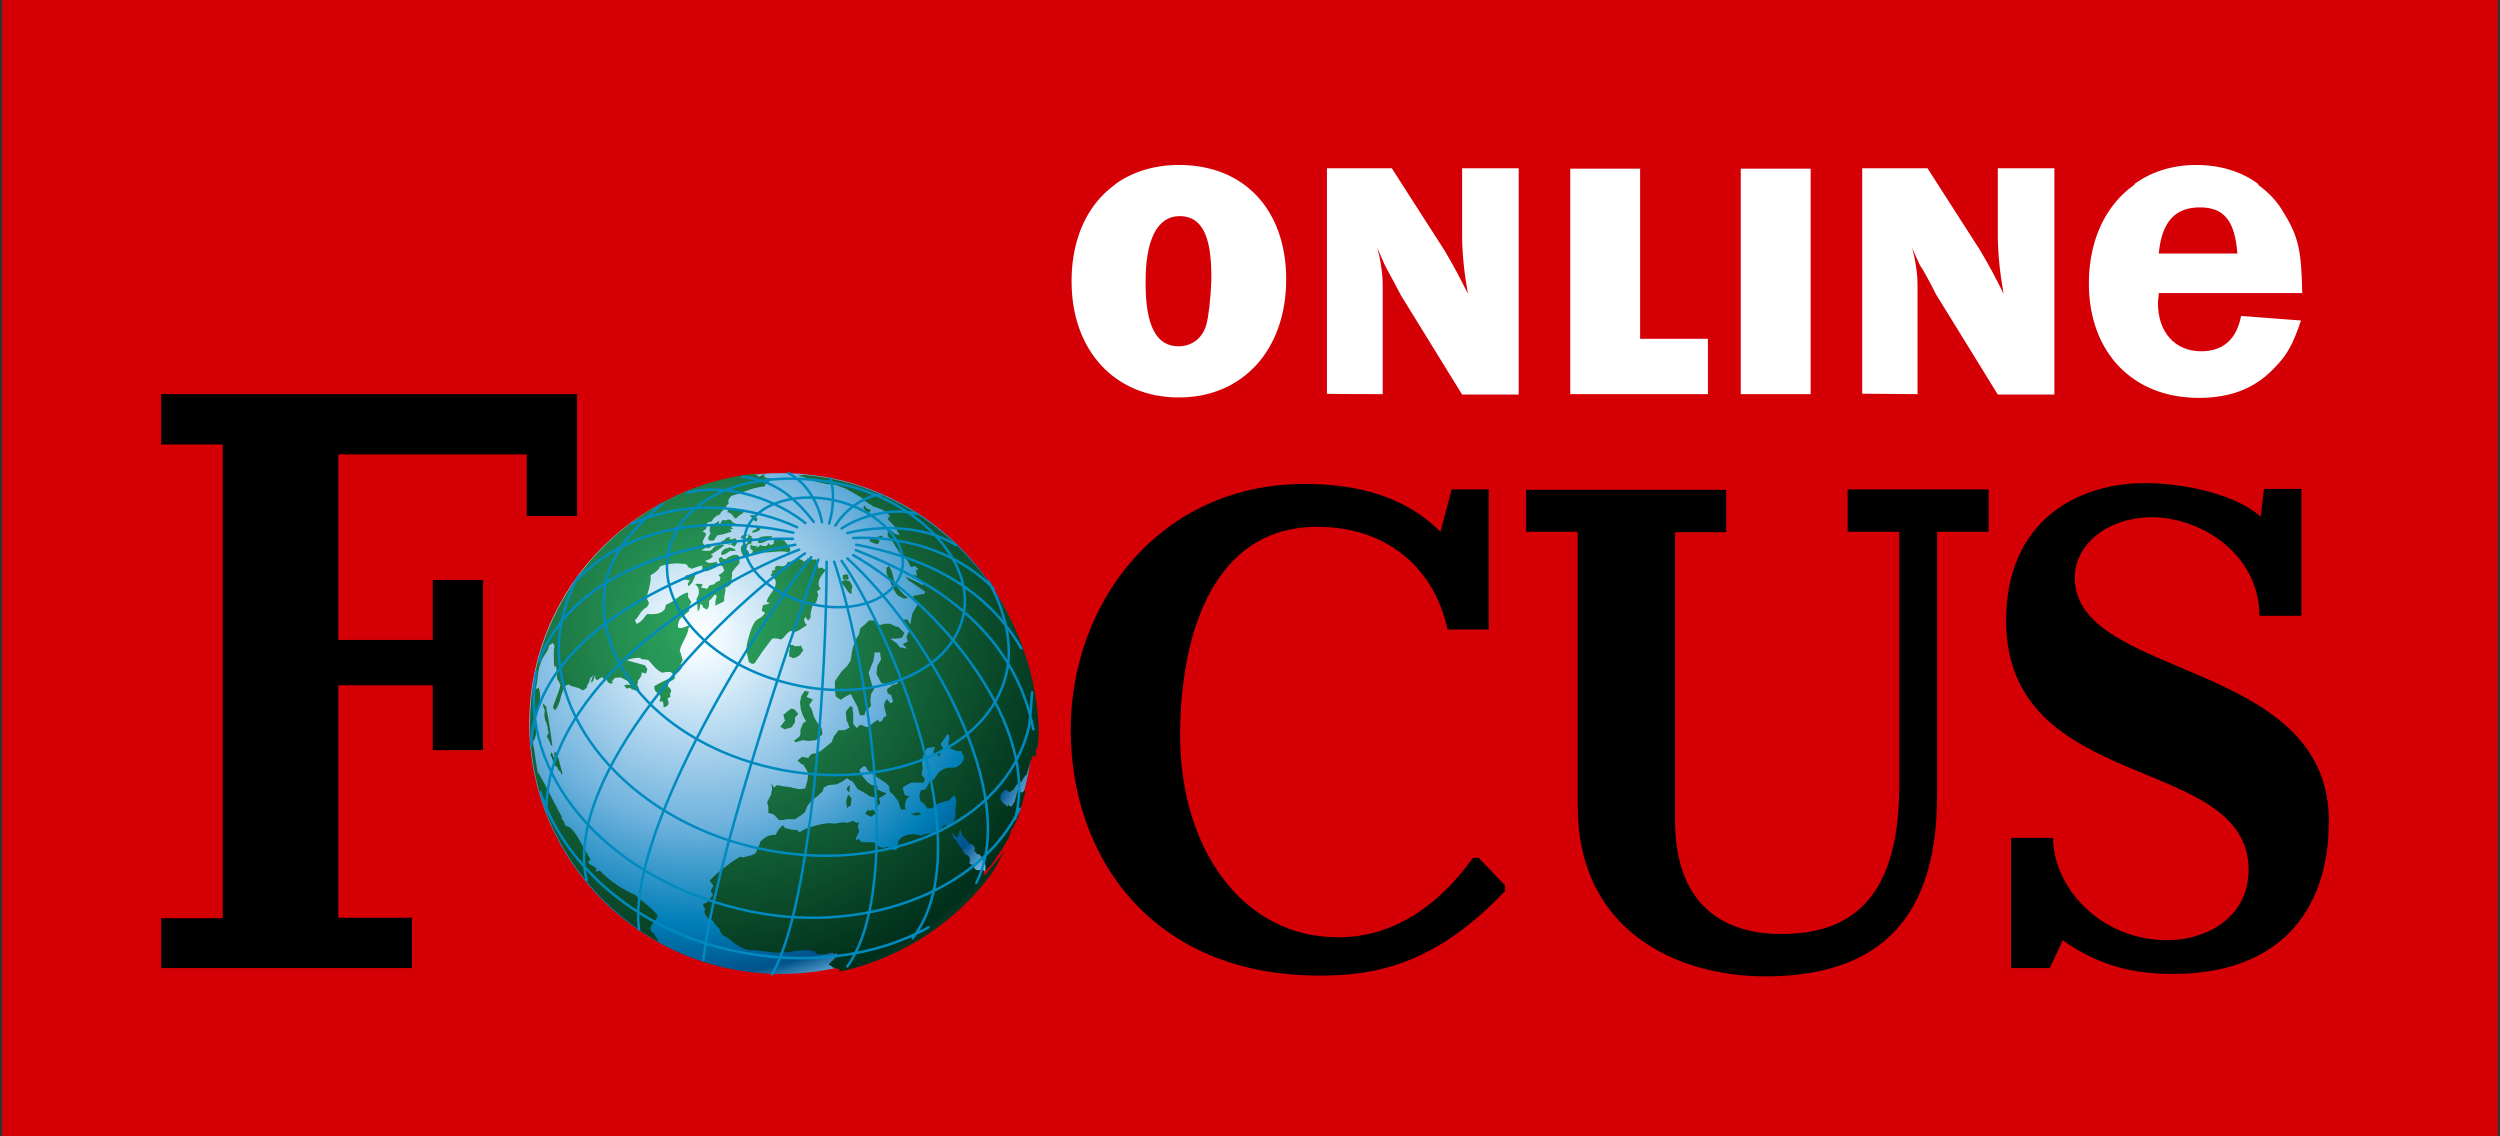 <svg xmlns="http://www.w3.org/2000/svg" xmlns:xlink="http://www.w3.org/1999/xlink" xmlns:serif="http://www.serif.com/" width="100%" height="100%" viewBox="0 0 110 50" xml:space="preserve" style="fill-rule:evenodd;clip-rule:evenodd;stroke-linecap:round;stroke-miterlimit:3.864;">
    <rect x="0" y="0" width="110" height="50" fill="#333333" stroke="none"/>
    <g transform="matrix(1,0,0,1,-20,0)">
        <g transform="matrix(0.183,0,0,0.183,75,25)">
            <g id="focus-online.svg" transform="matrix(1,0,0,1,-300,-136.65)">
                <rect x="0" y="0" width="600" height="273.3" style="fill:rgb(213,0,6);fill-rule:nonzero;"></rect>
                <path d="M126.7,174C126.7,140.7 153.9,113.8 187.3,113.8C220.7,113.8 247.9,140.8 247.9,174C247.9,207.3 220.7,234.2 187.3,234.2C153.9,234.3 126.7,207.3 126.7,174Z" style="fill:url(#_Radial1);fill-rule:nonzero;"></path>
                <path d="M173.1,132.5L173.7,132L174.5,131.8L174.8,131.6L175.3,131.8L175.6,131.8L176.4,132.3L176.1,132.5L175,132.5L173.8,133.3L173,133.5L172.8,133.2C172.8,133.1 173.1,132.5 173.1,132.5ZM175.4,122.4L174.5,122.7L174.3,123.2C175.1,123.2 175.8,124.1 176.1,124.7L176.7,124.5C177,124 177.6,123.7 178.1,123.4L178.3,122.9C178.3,122.7 178.3,122.7 178.1,122.6L177.8,122.6C177.8,122.6 177.6,122.6 177.6,122.8L177,122.6C177.1,122.7 175.4,122.4 175.4,122.4ZM175.7,130.6L174.2,131.1L174.5,131.1L175.1,130.9L176.1,131.5L176.7,130.5L176.2,130.2C176.2,130.3 175.7,130.6 175.7,130.6ZM175.6,130L176.1,130.5L176.7,130L176.2,129.4C175.9,129.6 175.1,129.9 174.8,129.6L175.1,129.1L174,129.4C173.8,129.9 173.1,130.2 172.8,130.2C173.1,130.5 173.6,130.8 174,130.8C174.553,130.574 175.087,130.306 175.6,130ZM179.4,133.7C179.6,133.4 179.6,132.9 179.4,132.6L178.9,132.1L179.2,131L180.1,130.7L180.4,129.3C180.2,129.3 180.1,129.3 179.9,129.5L179.9,129.7L179.7,129.7C179.5,129.7 179.5,129.9 179.4,129.9C179.4,130.2 179.1,130.7 178.9,130.8L178.1,131C177,131.8 177.9,133.3 178.4,134.1L179.4,133.7ZM180,129.3L180.3,129.1L180,128.9C179.8,128.9 179.8,128.7 179.7,128.7C179.7,128.7 179.7,128.5 179.5,128.5C179.3,128.5 179.3,128.7 179.2,128.7L179,128.7L178.8,128.4L178.3,128.7L178.1,128.7L177.8,128.9L177.5,129.4L178.3,129.6L178.1,129.6C178.4,129.1 178.7,129 179.2,128.7L179.7,128.7L179.4,128.9L179.2,129.4L178.4,129.6C178.9,129.8 179.3,129.8 179.8,129.8C179.8,129.8 180,129.8 180,129.6C180.2,129.4 180,129.3 180,129.3ZM197.1,136.6C196.9,136.4 196.5,136.6 196.3,136.8L195.8,134.8L195.6,134.5C195,134.8 194.1,134.3 193.5,134.3L193.5,134.6L193,134.9L192.8,135.1C192.8,135.1 192.6,135.1 192.6,134.9C191.1,134 190.9,134.6 190,134.9C189.7,135.1 189.2,135.1 188.8,135.2L188.6,135.7C187.4,136.8 186.9,135.7 186,136.2L185.7,136.7L185.9,137L185,137.3L185.2,137.6L184.7,138.4L185.2,138.6C185.4,138.9 185.7,139.2 185.8,139.4C186.1,139.9 186,140.5 185.8,141.1C185.2,142.5 183.8,143.8 183.8,144.8L184.6,145L184,145.3L182.9,145.5L182.6,146.9L183.4,147.4C182.5,148.8 181.7,148.6 181,149.5C180.4,150.3 179.9,151.5 179.2,154.2C178.9,155.4 178.9,156.2 179,156.8L179.5,159.2L180.3,159.7L180.9,159.5L182.7,156.8L185.1,153.6C185.9,153.4 186.5,153.6 187.2,153.8C188,153.5 188.6,152.1 189.6,151.7L190.1,152C191,152.2 192.7,150.8 193.5,150.3C193.2,150.1 192.9,149.8 192.9,149.4C192.9,149.2 192.7,149.1 192.7,149.1L193.2,148.3L193.4,148.9L193.9,149.2L194.4,148.4C194.2,147.5 194.6,146.4 194.9,145.5L195.7,144.9L196.2,143.1L195.9,142.2L196.8,141.6C196.5,141.3 196.3,141 196.3,140.5C196.1,139.3 197.2,138.1 198,137.1L197.1,136.6ZM190.1,158.3L190.9,158.1L191.8,157.5L192.4,156.6L192.6,156.4L192,155.2L191.7,155.4L190.5,155.4L190,155.1L189.2,155.1L189.4,156L189.2,156.5L189.2,157.9C189.3,157.8 190.1,158.3 190.1,158.3ZM188.1,175.4L189.8,174.9L190.6,173.7L190.6,172.6L191.4,171.7L190.5,170.6L189.7,170.4L188.9,171L187.8,171.9L188,172.7L188.2,173.3L187.1,174.7C187,174.8 188.1,175.4 188.1,175.4ZM175.3,127.9L175.3,127.6C175.1,127.4 174.8,127.4 174.7,127.4C175,127.4 175.5,127.2 175.8,127.1C175.6,127.1 175.3,126.9 175.3,126.8C175.5,126.5 175.9,126 176.4,125.9C175.9,125.9 175.3,125.4 175.2,125.1C174.9,124.9 174.4,124.9 174.1,125.1L173.8,125.6L174,125.1L173.2,125.1C172.9,125.3 172.7,125.7 172.7,126L172.1,126.5L172.4,125.4L172.1,125.4C171.5,125.9 170.9,126.3 170,126.3C170.5,127.1 169.7,127.2 170.3,128.3C170.1,128.5 170.1,128.6 170,128.8C169.8,129.1 169.7,129.3 169.7,129.6C170,130.2 170.8,130.1 171.2,129.9C171.4,129.4 171.7,129.1 172,128.7C173.1,128.7 174.2,128.2 175.3,127.9ZM192.8,114.2L191.3,114.4L193.1,114.9L195.5,115.8L198.1,116.4L200.2,116.6L202.5,117.4L204.2,118.3L206.8,119.8L206.8,120.1L209.4,121.8L211.7,122.6L212.3,123.1L213.4,124L212.9,124.9L214.4,126.4L215.8,128.7L214.6,128.4L213.7,127.6L212.9,127.8L212.9,128.9L213.1,129.1L214.3,130.6L215.7,132.9L217.7,134.9L218.5,136.4L219.4,136.1L220.3,136.9L219.7,137.1L219.9,138.5L218.9,138.1L221.2,140.1L221.7,140.4L222.5,140.6L224,142.4L223.2,141.5L222.7,141.2L222.2,141L221.7,140.5L221.2,140.7L220.4,140.2L217.2,138.7L217.4,139L217.9,139.6L218.4,139.9L219.3,140.5L221.9,142.3L221.7,142.8L219.1,143.3L218.8,143.8L220.2,145.2L218.8,147.6L218.5,149.3L218.3,150.2L217.8,149.3L217.6,149L216.5,149L216.7,149.3L217.3,150.5L217.8,151L218,151.9L217.4,153.1L217.7,154.3L216.5,154.9L217.6,156L216.1,155.7L215.8,155.7L215.2,154.8L213.5,153.6L214.9,153.6L216.3,153.4L216.9,152.2L215.5,150.8L214.7,150.6L213.5,150L212.1,150L211.2,150.3L210.9,150.3L209.8,149.2L208.4,149.2L207.4,150.2L206.3,151.1L206,152.5L205.1,154L204.5,155.8L204.2,157.2L204.2,157.5L203.9,159L203.1,160.2L201.7,161.6L201.4,162.1L200.2,163.8L200.2,165.8L200.4,167.5L201.6,168.3L202.8,167.5L204,166.9L205.6,169.9L206.2,172L207.3,172L207.6,170.9L208.7,170L208.9,169.5L208.7,168.6L208.9,166.9L209.2,166.4L209.7,165.6L209.1,164.7L208.3,161.8L209.5,158.8L209.7,157.4L209.7,156.9L211.1,156.9L211.1,157.4L211.3,158.6L210.4,160.1L210.2,161.8L210.2,162.1L211.3,164.2L212.8,164.7L214.2,164.5L215.1,163.9L215.3,164.4L214.7,164.6L213.9,164.8L213.6,165.1L213.8,165.1L213.3,165.3L212.7,165.8L212.9,166.7L213.7,167.2L213.7,166.9L213.9,167.8L214.2,168.7L213.6,169.2L212.7,168.1L212.2,168.9L212,169.7L212.6,172.1L211.8,172.7L211.6,173.2L211,173.7L210.5,173.1L208.8,174.3L207.9,174.9L206.5,174.3L206.3,174.3L205.4,175.1L204.8,174.3L204.6,174.1L204.6,171.7L204.4,170L203.9,169.8L202.8,171.2L203,173.2L203.5,174.4L203.7,175L202.5,175.6L201.1,175.6L200,177L199.4,178.5L197.2,180.3L196,181.1L194.6,181.3L194.1,181.8L193.8,182.3L192.3,182L191.2,182.9L192.1,183.7L192.6,183.9L193.8,185.9L193.6,187.7L193.1,189.4L193.1,189.6L191.7,189.8L190.3,189.5L190.1,189.5L189.6,189.3L187.8,189.1L186.3,188.8L185.5,189.4L184.9,188.3L185.1,189.7L184.8,191.2L183.9,192.9L184.2,194.1L184.2,195.5L185.4,195.8L186.2,196.6L186.7,197.2L187.8,197.2L188.6,197L190.7,197L191.3,196.5L191.9,196.2L193,195.3L193.6,193.8L194.7,192.4L196.2,191.3L197.3,190.2L197.5,189.4L198.7,188.8L200.7,188.6L201.9,188L202.8,187.4L203.1,187.1L203.4,187.4L204.5,188L205.7,189.8L207.4,190.7L208.6,191.5L209.8,191.8L210.3,193L210,194.5L211.1,193.1L210.8,191.9L212,191.3L212.6,190.8L211.1,190.2L210.3,189.7L210.5,189.2L210,188.7L209.2,188.9L208,188.1L207.1,187L206.9,186.8L206.3,185.7L206.1,185.1L207.2,184.2L207.7,184.5L208,185.1L208.9,185.9L210.1,186.7L210.3,186.9L211.1,187.4L212.3,188.2L213.2,189L213.4,190.4L214.3,191.2L215.4,192.6L216.1,194.7L217.2,194.7L217,193.8L217.3,192.4L218.1,191.5L217,191.2L216.8,190.6L216.5,189.4L217.4,188.8L218.6,188.2L221.5,188.2L221.7,187.7L221.9,187.4L221,186.3L221.3,184.8L221.1,182.8L222.1,180.3L222.3,180L222.9,179.8L224.3,179.6L224,180.4L223.8,180.9L224.6,181.4L225.2,181.9L226,180.5L226.2,180.2L226.2,179.9L225.6,179L227.2,176.6L227.7,176.9L227.7,177.8L227.4,179.2L228,180L229.5,180.6L230.6,180.6L230.6,180.8L231.1,181.7L231.3,182.3L230.7,183.5L229.6,184.4L229,184.6L227.6,184.6L226.4,184.9L225.2,185.7L224,187.4L222.8,188.2L222.8,188.4L222,189.8L220.8,190.1L220.5,191.5L220.8,192.7L221.6,193.2L222.4,194.4L223.5,194.4L224.9,193.3L226.4,192.8L227.6,192.5L228.7,191.4L229,191.4L229.2,191.7L229.4,193.1L229.2,193.9L229.2,196.3L228.9,197.2L228.6,197.8C228.1,198 227.8,198.4 227.5,198.7L226.4,198.4C224.9,201.1 221.8,200.1 220.9,201C219.1,200.1 214.6,200.7 215.4,203.9L214.6,204.5L212.9,203.6L212,203.9C211.2,203.9 210.3,203.4 210.2,202.7C209.1,202.4 207.1,202.7 206.5,202.4L206,201.8L205.2,202C205.2,201.1 206,200.6 206,199.7L205.7,198.8L206,197.7L205.4,197.9L204.6,197.4C204.1,197.6 203.5,197.7 203.1,197.9C202.5,197.6 200.8,197.9 200,198.1C198.5,197.5 193.1,199 191.8,200.1L191.3,199.9L191.1,199.6C190,199.6 189.1,199.4 188.2,199.1L187.7,198.5C187.1,198.7 186.2,200.2 185.9,200.8C184.5,200.6 183.2,201.4 182.2,202.5C182.2,203.1 181.7,203.7 181.4,204.5L181.4,204.8C180.9,205.7 179.1,205.9 178,206.2L177.5,206C176.7,206.2 171.2,210.3 170.3,211.6C170.1,211.8 170.1,211.9 170.1,211.9C170.4,212.2 170.7,212.5 171,213C170.7,213.5 170.4,213.9 170.4,214.5L170.9,215.1C170.7,215.6 169.7,216.5 169.7,216.8C169.4,217.1 168.9,217.3 168.5,217.4C168.5,217.9 168.8,218.3 169,218.6C168.4,220.1 169.9,221 171,221.5L171.2,222.1C171.8,222.4 172,223.2 172.6,223.5C172.3,223.8 172.9,224.1 172.8,224.4L173.3,225C174.5,225 176.8,228.5 180.2,228.5C182.3,228.5 184.2,229 186.3,229.1C189.7,229.3 191.9,227.9 195.3,228.8L195.8,229.4C196.6,229.7 198.7,229.4 199.5,229.1L200,229.4L200.6,229.2C201.5,230 198,231.9 198.9,232.1L199.4,232.3L199.6,232.6L201.4,233.1L201.1,233.6L201.7,233.4L201.7,233.6C216.8,230.2 229.9,221.4 238.5,209.2C238.7,208.7 238.8,208.4 239,208.3C239.3,207.8 239.5,207.2 239.8,206.8C240.1,206.5 240,206.2 240.3,205.9C240.5,205.7 240.5,205.6 240.5,205.4L240.9,204.8L240.4,205.3L239.9,206.1L239.1,207C238.5,207.6 238.2,208.2 237.6,208.8L236.5,210.2C236.2,210.7 236,210.2 235.9,210C237,208.8 234.2,209.4 234.1,209.2C233.2,208.4 234.1,208.1 232.7,207.8L232.5,207.5C233,206.4 232.3,205.5 231.4,205.4C231.2,205.1 231.1,204.8 230.9,204.6C230.7,204.4 230.7,204.1 230.7,203.8L230.4,203.8C229.9,203 229.5,202 228.7,201.5L228.4,200.3C228.9,200.6 229,201.1 229.5,201.4L229.8,201.2L230.3,199.4L230.8,200.9L231.9,202L232.5,202.9L233.3,203.1L233.9,203.9L233.7,204.7L234.2,205L234.2,205.3L235,205.5L235.6,206.3L235.6,206.6L236.2,207.4L236.4,208.3L236.4,209.4L237.8,208L238.6,206.8L238.9,206.3L240,204.8L240.2,204.6L241.1,202.9L242,201.5L242.6,199.7L242.9,199.2L243.8,197.5L244.3,196.3L244.8,194.5L245,194L246,190.4L245.8,190.1L245.2,190.6L244.7,190.4L244.4,189.2L243.4,192.8L242.6,194L242.1,193.8L241.9,193.5L241.6,194L241.1,193.4L240.8,193.4L240.2,192.6L240,192.3L240,191.1L240.9,190L241.4,190L242.2,190.5L243.1,189.9L243.9,188.7L244.5,188.1L245.1,187.9L245.6,187L246.4,186.1L246.4,185.8L247,184L247.2,183.2L247.8,181.7L248,182L248,181.4L248.4,182L248.7,181.5L248.5,180.9L248.5,180.6L248.7,179.8L248.9,180C249.097,178.341 249.197,176.671 249.2,175C247.8,143.2 223.4,116.9 192.8,114.2ZM157.6,226.4L157.6,226.1C157.6,225.8 157,225 156.8,224.9L156.8,224.6C154.4,223.1 157.1,222 157.6,220.2C156.7,218.7 152.3,215.5 152.3,215.3C149.9,214.2 147.6,212.9 145.4,211C144.8,210.5 144.2,209.9 143.6,209.3C143.4,209.5 143,209.6 142.7,209.6L142.9,208.8L142.4,208.5C141.9,208.2 141.3,207.9 141,207.6C140.8,207.4 140.8,207 141.2,207.1L141.4,206.6L139.7,203.7C138.5,201.4 136.8,198.5 135.6,198.7C135.3,198.4 135.1,197.9 135,197.5L134.5,196.9L134.5,196.3C134.3,196 134.2,195.8 134,195.5C133.4,194.4 131.3,190.2 129.9,187.6C129.3,186.5 128.8,185.8 128.8,185.6L128.8,186.2C128.6,185.1 128.2,182.4 127.9,180.4C127.7,179.5 127.6,178.7 127.6,178.4C128.7,176.9 128.4,174.9 128.1,173.1C127.9,172.6 127.9,172.3 127.9,171.9C128.1,171.6 128.8,170.4 129.1,170.2C129.1,169.6 129.7,169.3 129.7,168.7L129.2,168.1C129.5,167.2 129.2,166.3 129,165.4C128.7,165.7 128.4,165.6 128.2,165.6C128.4,165.3 128.4,165 128.5,164.5C128.8,163 128.8,161 129.4,159.6C129.7,158.5 130.2,157.9 130.6,157.2C130.8,156.9 131.1,156.6 131.2,156.1C131.4,155.9 131.4,155.5 131.4,155.3L132.2,154.7C132.5,154.5 132.7,155.2 132.8,155.5C132.6,156 132.6,156.6 132.6,157.3C132.6,158.4 132.6,159.6 132.8,160.4L133.1,160.2C133.3,160.4 133.4,162.9 133.4,163.3C133.7,163.6 134,164.2 134.2,164.7C134,166.2 132.8,168.5 132.4,170.2L132.9,170.8C134.4,169.3 134.1,166.4 135.6,164.8L136.2,164.6C137.1,165.4 138.5,165.1 139.4,166C139.9,166 140.5,165.5 140.6,165.2C140.6,165 140.6,164.7 140.8,164.6C141,164.1 141.3,163.7 141.4,163.1C141.7,162.8 142,162.5 142.3,162.3C141.8,162.8 141.7,163.5 141.5,164.1C141.3,164.3 141,164.4 140.9,164.4C140.9,164.4 142,163.9 142.1,163.8C142.1,163.3 142.4,162.7 142.7,162.3L142.5,163.1L143,163.6C144.7,162.5 143.9,162.7 145.1,163.8L145.3,163.3L145.5,163.9C145.8,164.2 146.4,164.7 146.7,164.2C147,163.9 146.7,164 146.5,164C147.7,162.5 147,163.2 148.6,162.9C149.1,163.1 150.7,163.8 150.7,164.3C150.9,164.3 151,164.5 151,164.6L152.8,164.6L152.8,163.7C153.3,163.2 153.9,162.3 153.7,161.7L154.8,162L155.1,160.9L154.5,160L150.2,158.8C151.1,158.3 152.3,158.2 153.4,158.2L153.6,158.5L155.3,158.7C156.4,159.8 157.1,161.1 158.7,161.8C159.3,161.6 159.9,161.6 160.7,161.6L161.6,162.4C162.2,161.9 163,161.3 163.4,160.6L163.1,159.7L163.6,158.8L163.1,157C163.1,157 163.1,156.8 162.9,156.8C162.9,155 164.9,153 165,151L165.8,150.4C164.7,150.2 163.8,151.3 162.6,151C162.4,150.7 162.4,150.2 162.6,149.8C162.6,149.5 162.8,149.2 162.9,148.9L165.2,146.9C164.9,146.3 165.4,145.2 165.7,144.8L164.9,143.6L164.9,142.5C163.1,142.7 161.5,144.8 159.6,145.4L159.3,146.5C158.2,147.9 156.4,147.7 155,147.7C154.5,148.3 153.8,149.4 153,149.8C152.8,150 152.5,150 152.4,150L152.4,149.8L152.1,149.2C153.3,148.1 153.3,146.9 155,146L155.5,145.1L154.9,143.7C155.2,142.6 155.5,141.7 155.7,140.6C155.9,139.8 155.9,139.2 155.9,138.3C156.7,138 157.3,137.4 157.9,136.8L158.1,136.3C159,135.7 162.7,135.2 163.7,135.7L164,135.5L164.8,136L164.8,136.3L165.7,136.8C166.6,136.5 167.4,136.2 168.3,136L168.3,137.1L169.4,137.4C170.2,137.1 170.8,136.8 171.5,136.5L172,135.7L171.8,135.1C171.2,135.3 170.4,135.4 169.8,135.4L169,134.9C169.3,134.7 169.6,134.7 169.8,134.6C170.3,134.4 170.6,134.1 170.9,133.7L170.4,133.4C171.5,132.6 172.7,132 173.6,131.1C172.8,130.9 172.1,131.1 171.3,131.4L170.5,132.3C170,132.6 168.7,132.5 168.1,132.3L169.3,131.7L169.8,131.9L170.7,131.3C170.5,131 170.1,130.8 169.8,130.8L168.9,131.1L168.4,130.6C168.4,129.8 169,129.2 169.2,128.6L169.2,128.3L168.4,127.8L169.2,127.2C169.4,126.9 169.4,126.4 169.2,126.1L169.8,125.6L170.6,125.4C170.9,124.6 171.8,123.9 172.6,123.7L172.8,123.2L173.4,122.7L172.9,122.2L174.1,121.9L174.1,121.6L174.7,121.1C174.2,120 175.2,119.7 175.2,119.3C178.1,118.5 180.4,117.2 183.3,117L183.5,116.5C183.8,116.3 185,115.4 184.9,115C183.4,115.2 183.1,114.5 183.1,114.5L183.4,114L182.8,114.2L181.9,114.7C181.7,114.4 181.4,114.2 181.1,114.2L181.1,113.9C151,117.1 126.9,142.8 126.9,173.7C126.7,196.3 139.2,215.8 157.6,226.4ZM173.9,134.5L173.1,134.3C173.3,133.7 172.3,134 172.3,134.5L172.3,134.8C172.5,135.3 172.6,135.6 172.8,136L173.3,136.3C173.3,136.6 173.5,136.9 173.6,137.2C173.3,137.7 172.8,138 172.2,138.3L172.7,138.9L172.5,139.7C171.9,139.7 171.4,140.3 171,140.6L170.8,140.6L170,140.8L169.5,141.6L168,141.3L168.3,140.8L168.5,140.6L167.7,140.4L166.9,140.4L166.6,140.6C167.8,141.2 167.7,143 166.9,144C167.1,145.1 167.2,146.1 167.2,147.1C167.7,146.6 167.8,145.9 167.8,145.3L168.3,145.5L168.5,146.1L169.4,146.6C170,146.1 170,145.1 169.9,144.5C170.4,144.3 171,143.3 171.3,143L171.8,143.3C171.6,144.1 171.3,145 171.5,145.7C172.1,145.2 173,145.1 173.6,144.5C173.4,143.4 174.1,142.2 173.8,141.3C174.4,141.3 174.9,140.8 175.2,140.4C175.4,140.2 175.4,140.1 175.4,139.9C175.2,139.1 175.7,138.4 175.4,137.8C176,136.7 176.6,136.3 177.2,135.5C177.4,135.3 177.2,134.9 177.2,134.6L177.2,134C176.9,132.8 174.7,133.7 173.9,134.5ZM164.3,138.4C164.3,138.7 164.1,139.2 163.8,139.3L165.3,139.6L164.8,140.4L165,141C165.3,140.8 165.5,140.5 165.6,140.4C166.4,139.5 166.5,138.4 167.1,137.3C166.3,137.8 165.2,138.3 164.3,138.4ZM181.1,127.4L180.5,127.6L180.2,128.1C180.8,128.1 182,127.8 182.3,127.2C182.1,126.2 181.4,127 181.1,127.4ZM192.4,178L193.9,178.2L195.6,178L196.4,177.4L197.2,176.5L197,175.1L195.9,173.7L195.4,172.8L195.1,172.2L194.6,170.5L194,169.6L194.9,168.2L193.4,167.6L194,166.4L193.2,166.2L192.9,166.2L192.1,167.4L191.8,168.9L192,170.6L192.5,172.1L193.1,173.2L193.3,173.4L192.5,174L191.9,175.5L191.9,176.6L191.7,177.1L190.3,178.2L190.8,178.5L192.4,178ZM180.6,123.8C180.3,123.8 180,124 179.7,124.1L180.5,124.6L180.5,124.9C180.7,125.2 181.1,125.4 181.4,125.4L181.6,124.6C181.2,124.5 180.6,124.2 180.6,123.8ZM203.4,138.3L202.9,138.1L202.1,138.3L202.1,139.4L203.5,139.4L203.4,138.3ZM202,140.4L202.6,141.2L203.4,142.4L204.2,142.9L204.2,141.8L204.4,141L203.8,139.8L202.7,139.5L201.8,139.8C201.7,139.8 202,140.4 202,140.4ZM219.7,196.1L219.9,196.1L221,195.8L220.2,195.3L219.6,195.5L218.4,195.8C218.3,195.8 219.7,196.1 219.7,196.1ZM208.7,129.6L208.5,130.1L209.4,130.6L210.5,130.9L211,130.1L210.1,129.6L208.7,129.6ZM207.3,121.6L207,122.1L207.6,122.9L208.6,123.3L208.6,123.1L208.8,122.6L208,122.4C207.9,122.4 207.3,121.6 207.3,121.6ZM213.1,139.2L214,141L214.2,141.3L214.4,141.9L215.2,143.1L215.7,143.4L216.9,144L217.8,143.7L217,143.2L215.9,142.1L214.8,140.7L214.6,140.2L214.3,139.1L214,137.9L213.8,137.3L213.2,136.1L212.6,136.6L212.6,137.7L213.1,139.2ZM208.9,196.4L209.2,196.2L210,195.6L209.4,194.7L208.5,195L208,194.8L207.5,195.7L208.4,196.2C208.4,196.3 208.9,196.4 208.9,196.4ZM211.5,128.8L210.5,129.1L210.2,129.1L210.7,129.4L211.9,129.7L211.5,128.8ZM161.8,162.9L161.6,162.6C161.3,162.6 159.9,163.4 158.7,164L160.2,164C160.9,163.8 161.5,163.5 161.8,162.9ZM149.5,164.8L150.1,165.6L150.9,165.4C151.5,166 152.4,166 153.2,166.3C153.2,165.7 152.9,164.9 152.4,164.5L152.4,164.1L150.5,164.1C150.7,164.3 151,164.6 151,164.9C150.8,164.5 149.9,164.7 149.5,164.8ZM181.8,130.6C182.9,130.8 184.5,129.8 185.2,128.9C184.6,129.1 180.8,128.5 181.8,130.6ZM203.8,188.8L203.2,189.3L203,189.8L203.6,190.6C203.7,190.5 203.8,188.8 203.8,188.8ZM185.5,130.8L184.7,131.1L184.2,130.6L183.9,131.2C183.4,131.4 182.8,131.4 182.2,131L181.9,131.5L181.1,131.7L181.7,131.2C181.2,131.4 180.6,131.4 180,131C179.8,131.3 179.8,131.8 180,132.1L180.5,132.4L180.3,132.9L180.8,133.2C181.3,133 181.9,132.9 182.3,132.7C183.5,133.3 187.5,132.1 189,132.9L189.3,132.7C189.9,131.5 188.4,130.9 188.1,130C187.3,130 185.3,128.8 185.5,130.8ZM160,165.1L160.3,163.9L158.8,163.9C157.9,164.4 157.1,164.8 156.8,165C156.6,166.7 158,166.5 158.3,167.6L158,168.7L158.8,168.7C159,169.2 159,169.6 159,170.1C159.5,170.1 160.1,169.6 160.2,169.3C160.2,169 160.2,168.4 159.9,168.1L160.7,167.5L160.5,166.9L160.8,166.4C160.9,165.9 160.5,165.3 160,165.1ZM203.1,194.3L204,193.7L204.2,192L203.5,191.1L203.2,191.6L202.9,192.7L203.1,194.3ZM131.9,179.2L132.4,179.4L132.2,179.1C132.2,178.6 131.7,175.3 131.3,172.8L130.8,170.4C131.1,169.9 130,169.3 130,169.2C130,169.8 130.2,170.4 130.5,170.9C130.3,171.2 130.3,172.3 130.5,173C130.5,173.3 130.7,173.6 130.8,173.6C130.8,174.1 131.3,174.8 131.1,175.3L131.4,176.2L130.9,177.1C131.1,177.2 131.9,179 131.9,179.2ZM132.7,184.1C133,184.1 133.3,184.4 133.5,184.6L133.7,185.2C134.2,185.4 134.5,186.1 134.5,186.4L134.7,185.9C134.1,184.5 133.9,181.9 132.9,180.7C132.648,181.132 132.648,181.668 132.9,182.1L132.6,182.1C132.4,181.6 132.3,181.2 132,180.9L131.8,181.7C132.2,181.9 132.5,183.5 132.7,184.1Z" style="fill:url(#_Radial2);fill-rule:nonzero;"></path>
                <path d="M178.6,128.5C180.1,121.6 190.1,118 200.4,120.4C210.9,122.8 218,130.8 216.3,137.2C214.6,144.1 205,147.7 194.6,145.3C184.1,143 176.9,135.4 178.6,128.5ZM160.3,132.3C163.4,119 180.8,112.1 201.4,116.4C219.9,120.2 234.2,135 231,148.3C227.9,161.6 209.8,169.2 190.1,164.6C170.2,160.1 157.1,145.6 160.3,132.3ZM244.6,194.5C235.1,214.5 206.3,225.6 177.3,218.6C144.6,210.8 123.9,185.6 128.4,161.5M222.7,223C210.2,230 192.9,232.5 175.2,228.5C151.4,223.2 134.7,207.1 129.4,190.5M247.6,166.5C247.4,169.7 247.1,173.8 246.8,175C241.3,197.9 212.3,210.9 181.3,203.9C150.2,196.9 129.4,171.4 134.6,149.1C135.4,145.6 136.6,141.6 138.6,138.6M237.1,139.8C241.1,146.7 243.1,155.2 241.4,162.1C237,180.6 211.9,190.6 185.2,184.7C158.6,178.7 141.2,158.9 145.2,139.7C146.3,134.4 150.5,128.6 154.8,124.6C156,123.5 157.2,122.3 158.6,121.2M198.2,135.1C198.2,162 194.7,217.7 185.1,234.3M200,135.1C206.4,153.4 217.7,212 203.2,232.4M201.8,134.9C213.4,151.4 235.8,203.6 218.9,225.6M203.2,134.3C222.6,152 244.9,190.8 234.2,212.3M205.3,131C219.8,133.7 235.8,140 245,155.9M204.6,133.5C226.3,145.9 249.6,175.2 243.5,197M205.2,132.3C222.1,138.9 243.1,150.6 247.9,175.4M204.6,129.4C215.1,128.9 228.6,131.7 238.3,141.5M203.2,128.2C210.4,126.4 221.5,126.2 229.3,131.1M201.8,127.1C207,123.7 214.5,122.1 220,123.6M200.3,126.4C203,122.1 207.5,119.4 211.1,118.9M198.8,125.9C200,122.1 200,117.5 199.1,115.1M197.1,125.6C196.2,120.7 193,115.7 189,113.8M195.1,125.5C191.1,120.3 185.9,115.4 178,114.7M191.1,126.8C181.9,122.5 166.4,119.2 151.3,126M190.2,128.1C177.1,125.2 152.8,123.5 137.7,140M190.1,129.6C168.3,129.1 137.6,135.9 129,159.1M190.7,131C162.3,136 127.8,153.9 127.2,179.1M191.6,132.2C169.3,140.7 130.7,165.2 130.8,195.1M193,133.1C170.4,148.5 134.7,187.3 140.5,211.7M194.5,134C178.9,153.7 150.2,201.3 153.1,223.5M196.2,134.6C189.3,154 170.7,209.3 168.6,230.9M193.1,125.8C186.2,120.3 174.8,116 164.7,118.5" style="fill:none;fill-rule:nonzero;stroke:rgb(0,138,191);stroke-width:0.61px;"></path>
                <path d="M38.2,232.8L98.5,232.8L98.5,220.7L80.8,220.7L80.8,164.8L103.5,164.8L103.5,180.4L115.6,180.4L115.6,139.5L103.5,139.5L103.5,153.9L80.8,153.9L80.8,109.3L126.1,109.3L126.1,124.1L138.2,124.1L138.2,94.8L38.2,94.8L38.2,106.9L53,106.9L53,220.8L38.2,220.8L38.2,232.8ZM483,232.8L492.3,232.8L495.4,226.1C504.7,232.7 513.3,234.2 522,234.2C546.6,234.2 559.4,220 559.4,197.4C559.4,158.3 498.3,163.5 498.3,138.9C498.3,131.4 505.6,124.4 517.1,124.4C529.3,124.6 542.7,133.7 542.7,148.1L552.8,148.1L552.8,117.6L543.8,117.6L543,124.3C537.5,119.1 525,116.2 515.2,116.2C498.7,116.2 481.8,125.5 481.8,149.2C481.8,191.3 540.1,181 540.1,209.2C540.1,220.8 529.7,226.1 520.6,226.1C504.4,226.1 493.1,213.3 493.1,201.5L483,201.5L483,232.8ZM357.7,117.7L348.5,117.7L345.8,127.9C336.8,118.9 324.9,116.4 313.1,116.4C278.6,116.4 256.9,144.6 256.9,175.5C256.9,206.4 276.7,234.6 316.6,234.6C328.8,234.6 343.8,232.8 361.3,214.3L361.3,212.9L355,206.3L353.6,206.3C345.1,218.2 334.1,225.4 321.2,225.4C298.1,225.4 283.2,204 283.2,176.9C283.2,153.4 290.7,126.7 316.2,126.7C332.8,126.7 344.3,136.5 347.5,151.4L357.4,151.4L357.4,117.7L357.7,117.7ZM366.4,127.9L378.8,127.9L378.8,193.9C378.8,224 402.9,235 424.6,234.8C454.7,234.5 465.2,217.2 465.2,191.3L465.2,127.9L477.6,127.9L477.6,117.7L443.7,117.7L443.7,127.9L456.1,127.9L456.1,189C456.1,218.2 442.5,224.6 427.7,224.6C413.5,224.6 402.2,217.3 402.2,197.3L402.2,128L414.5,128L414.5,117.8L366.4,117.8L366.4,127.9Z" style="fill-rule:nonzero;"></path>
                <path d="M460.5,94.8L460.5,68.5C460.5,66.4 460.2,64.1 459.7,61.6L459.2,59.6C460.7,63 461,63.9 461.8,64.9L463.5,68L465,70.9L479.8,94.9L493.4,94.9L493.4,40.5L479.8,40.5L479.8,56.5C479.8,60.9 480.3,65.7 481.2,70.7C479.478,67.157 477.61,63.688 475.6,60.3L462.9,40.5L447.2,40.5L447.2,94.7L460.5,94.8ZM501.7,68.2C501.7,84.7 512.2,95.7 528.1,95.7C535.9,95.7 541.7,93.4 546.4,88.4C549.5,85.2 550.7,82.9 552.7,77.1L538.3,76C537.2,81.6 534,84.5 528.7,84.5C522.4,84.5 518.3,79.9 518.3,72.9C518.3,72.1 518.5,71.4 518.5,70.5L553,70.5C552.8,60.4 552.1,56.9 548.6,51.3C545.7,46.1 540.5,42.4 534.4,40.9L520.7,40.9C509.2,43.6 501.7,54 501.7,68.2ZM528.4,49.9C534.2,49.9 536.8,53.1 537.4,61L518.5,61C519.2,53.4 522.4,49.9 528.4,49.9ZM410.1,94.8L410.1,81.5L393.8,81.5L393.8,40.6L377,40.6L377,94.8L410.1,94.8ZM418,40.6L434.8,40.6L434.8,94.8L418,94.8L418,40.6ZM257.1,67.7C257.1,84.3 267.5,95.6 282.9,95.6C298.3,95.6 308.7,84.1 308.7,67.2C308.7,53.3 301.7,43.5 290.4,40.6L275.9,40.6C264.3,43.5 257.1,53.5 257.1,67.7ZM283.1,52C288.3,52 290.7,56.6 290.7,66.2L290.7,67.7C290.5,72.1 290.1,75.8 289.5,78.1C288.6,81.3 286.1,83.3 282.8,83.3C277.5,83.3 274.9,78.4 274.9,68.2C274.8,57.7 277.7,52 283.1,52ZM331.9,94.8L331.9,68.5C331.9,66.4 331.6,64.1 331.1,61.6L330.6,59.6C332.1,63 332.4,63.9 333,64.9L334.7,68L336.2,70.9L351,94.9L364.6,94.9L364.6,40.5L351,40.5L351,56.5C351,60.9 351.5,65.7 352.4,70.7C350.678,67.157 348.81,63.688 346.8,60.3L334.1,40.5L318.5,40.5L318.5,94.7C318.5,94.8 331.9,94.8 331.9,94.8ZM542.6,44.4C538.5,41.3 533.3,39.7 527.5,39.7C521.7,39.7 516.5,41.4 512.5,44.4L542.6,44.4ZM298.5,44.4C294.2,41.3 289,39.7 282.9,39.7C276.9,39.7 271.6,41.4 267.5,44.4L298.5,44.4Z" style="fill:white;fill-rule:nonzero;"></path>
            </g>
            <g id="focus-online.svg1" serif:id="focus-online.svg">
            </g>
        </g>
    </g>
    <defs>
        <radialGradient id="_Radial1" cx="0" cy="0" r="1" gradientUnits="userSpaceOnUse" gradientTransform="matrix(88.153,0,0,87.619,167.399,152.894)"><stop offset="0" style="stop-color:white;stop-opacity:1"></stop><stop offset="0.08" style="stop-color:rgb(236,247,254);stop-opacity:1"></stop><stop offset="0.52" style="stop-color:rgb(111,178,221);stop-opacity:1"></stop><stop offset="0.79" style="stop-color:rgb(0,127,184);stop-opacity:1"></stop><stop offset="0.93" style="stop-color:rgb(0,83,140);stop-opacity:1"></stop><stop offset="1" style="stop-color:rgb(111,178,221);stop-opacity:1"></stop></radialGradient>
        <radialGradient id="_Radial2" cx="0" cy="0" r="1" gradientUnits="userSpaceOnUse" gradientTransform="matrix(104.131,0,0,104.131,168.811,150.272)"><stop offset="0" style="stop-color:rgb(46,168,96);stop-opacity:1"></stop><stop offset="0.01" style="stop-color:rgb(46,168,96);stop-opacity:1"></stop><stop offset="0.86" style="stop-color:rgb(0,47,27);stop-opacity:1"></stop><stop offset="1" style="stop-color:rgb(68,89,71);stop-opacity:1"></stop></radialGradient>
    </defs>
</svg>
